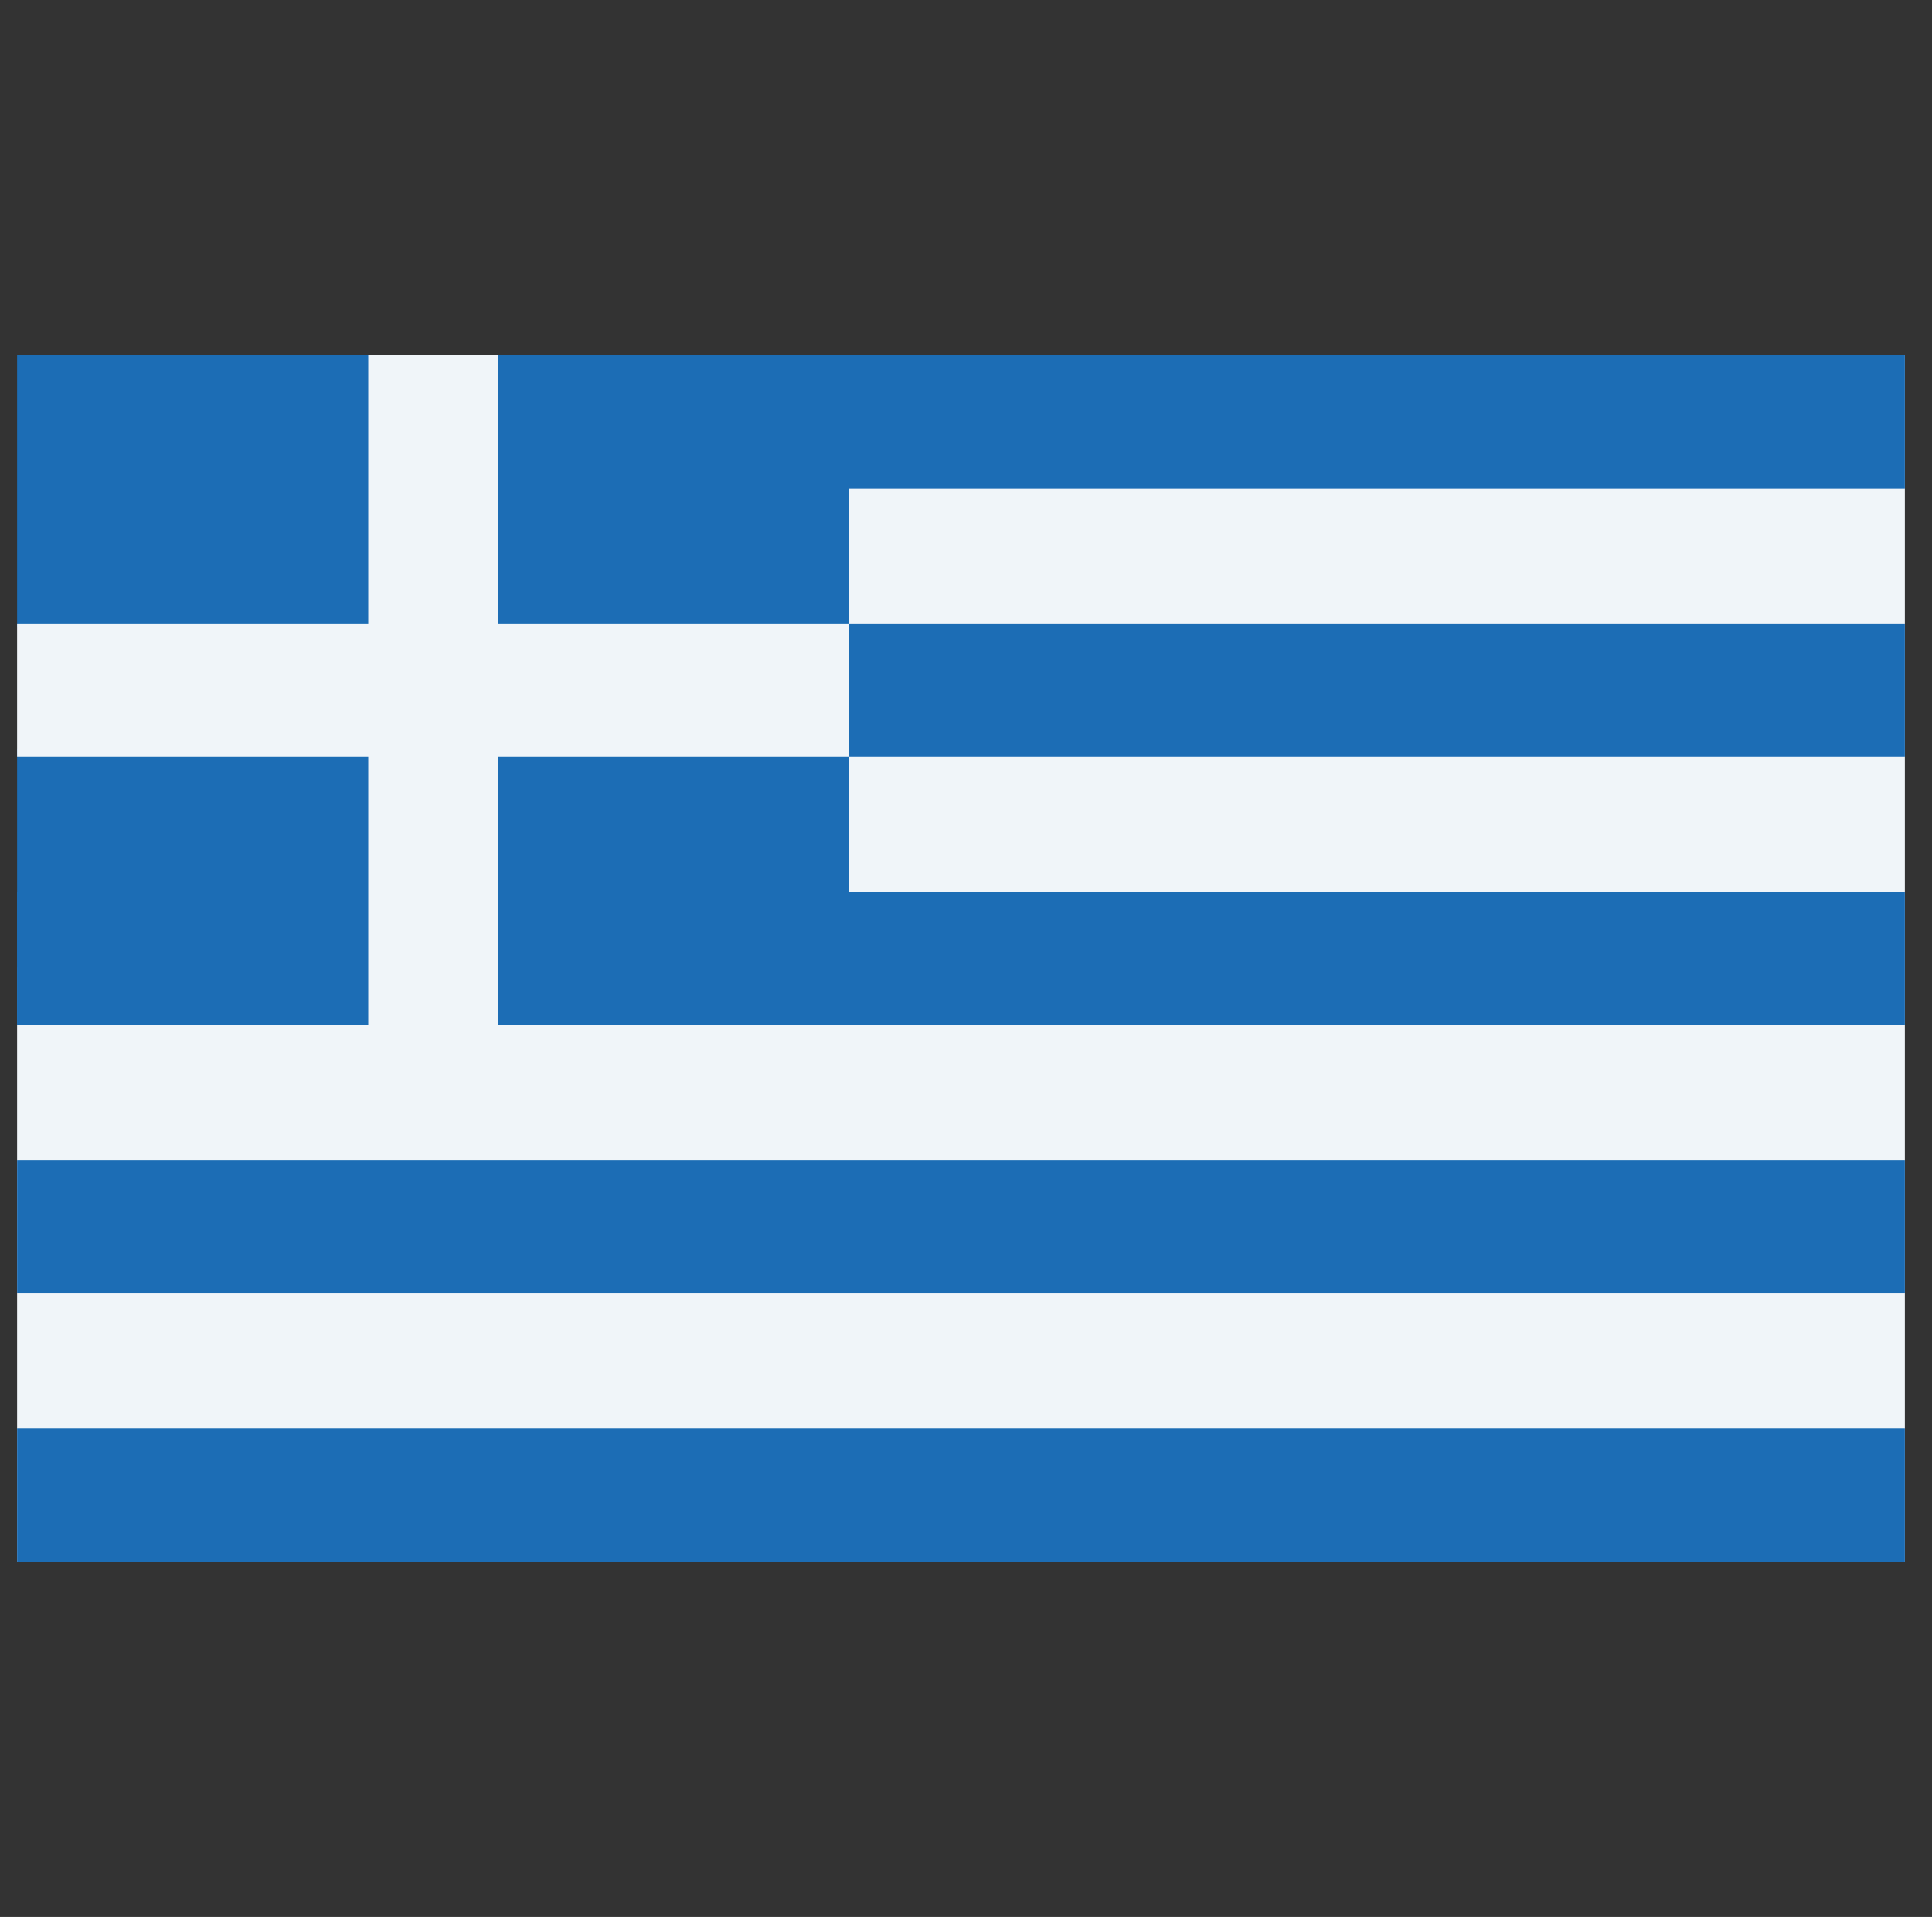 <svg xmlns="http://www.w3.org/2000/svg" width="131" height="130" viewBox="0 0 131 130" fill="none"><rect x="0" y="0" width="131" height="130" fill="#333333" stroke="none"/><g id="greece-flag-3195969 1"><path id="Vector" d="M53.9 24.09C54.96 27.09 53.43 31.09 49.32 31.03C41.39 30.95 33.48 31.4 25.56 31.58C21.56 31.67 17.64 31.69 13.68 31.5C11.614 31.557 9.545 31.473 7.49 31.25C7.49 31.96 7.4 32.7 7.43 33.19C7.54 34.92 7.75 36.64 7.82 38.36C8.186 45.839 7.965 53.335 7.16 60.78C6.984 62.207 6.259 63.51 5.139 64.411C4.019 65.313 2.592 65.743 1.16 65.61V105.91H129.16V24.09H53.9Z" fill="#F0F5F9"></path><path id="Vector_2" d="M129.16 24.09H50.18V33.15H129.16V24.09Z" fill="#1C6DB5"></path><path id="Vector_3" d="M129.16 42.28H44.48V51.34H129.16V42.28Z" fill="#1C6DB5"></path><path id="Vector_4" d="M129.16 60.47H1.16V69.53H129.16V60.47Z" fill="#1C6DB5"></path><path id="Vector_5" d="M129.16 78.66H1.16V87.72H129.16V78.66Z" fill="#1C6DB5"></path><path id="Vector_6" d="M129.16 96.85H1.16V105.91H129.16V96.85Z" fill="#1C6DB5"></path><path id="Vector_7" d="M33.1 24.09C32.652 24.642 32.082 25.084 31.435 25.378C30.788 25.673 30.081 25.814 29.37 25.79C28.659 25.814 27.953 25.673 27.305 25.378C26.658 25.084 26.088 24.642 25.64 24.09H1.16V42.52C1.775 43.02 2.27 43.65 2.61 44.365C2.95 45.081 3.127 45.863 3.127 46.655C3.127 47.447 2.95 48.229 2.61 48.944C2.27 49.66 1.775 50.29 1.16 50.79V69.53H57.56V24.09H33.1Z" fill="#1C6DB5"></path><path id="Vector_8" d="M57.56 42.28H33.75V24.09H24.97V42.28H1.16V51.34H24.97V69.53H33.75V51.34H57.56V42.28Z" fill="#F0F5F9"></path></g></svg>